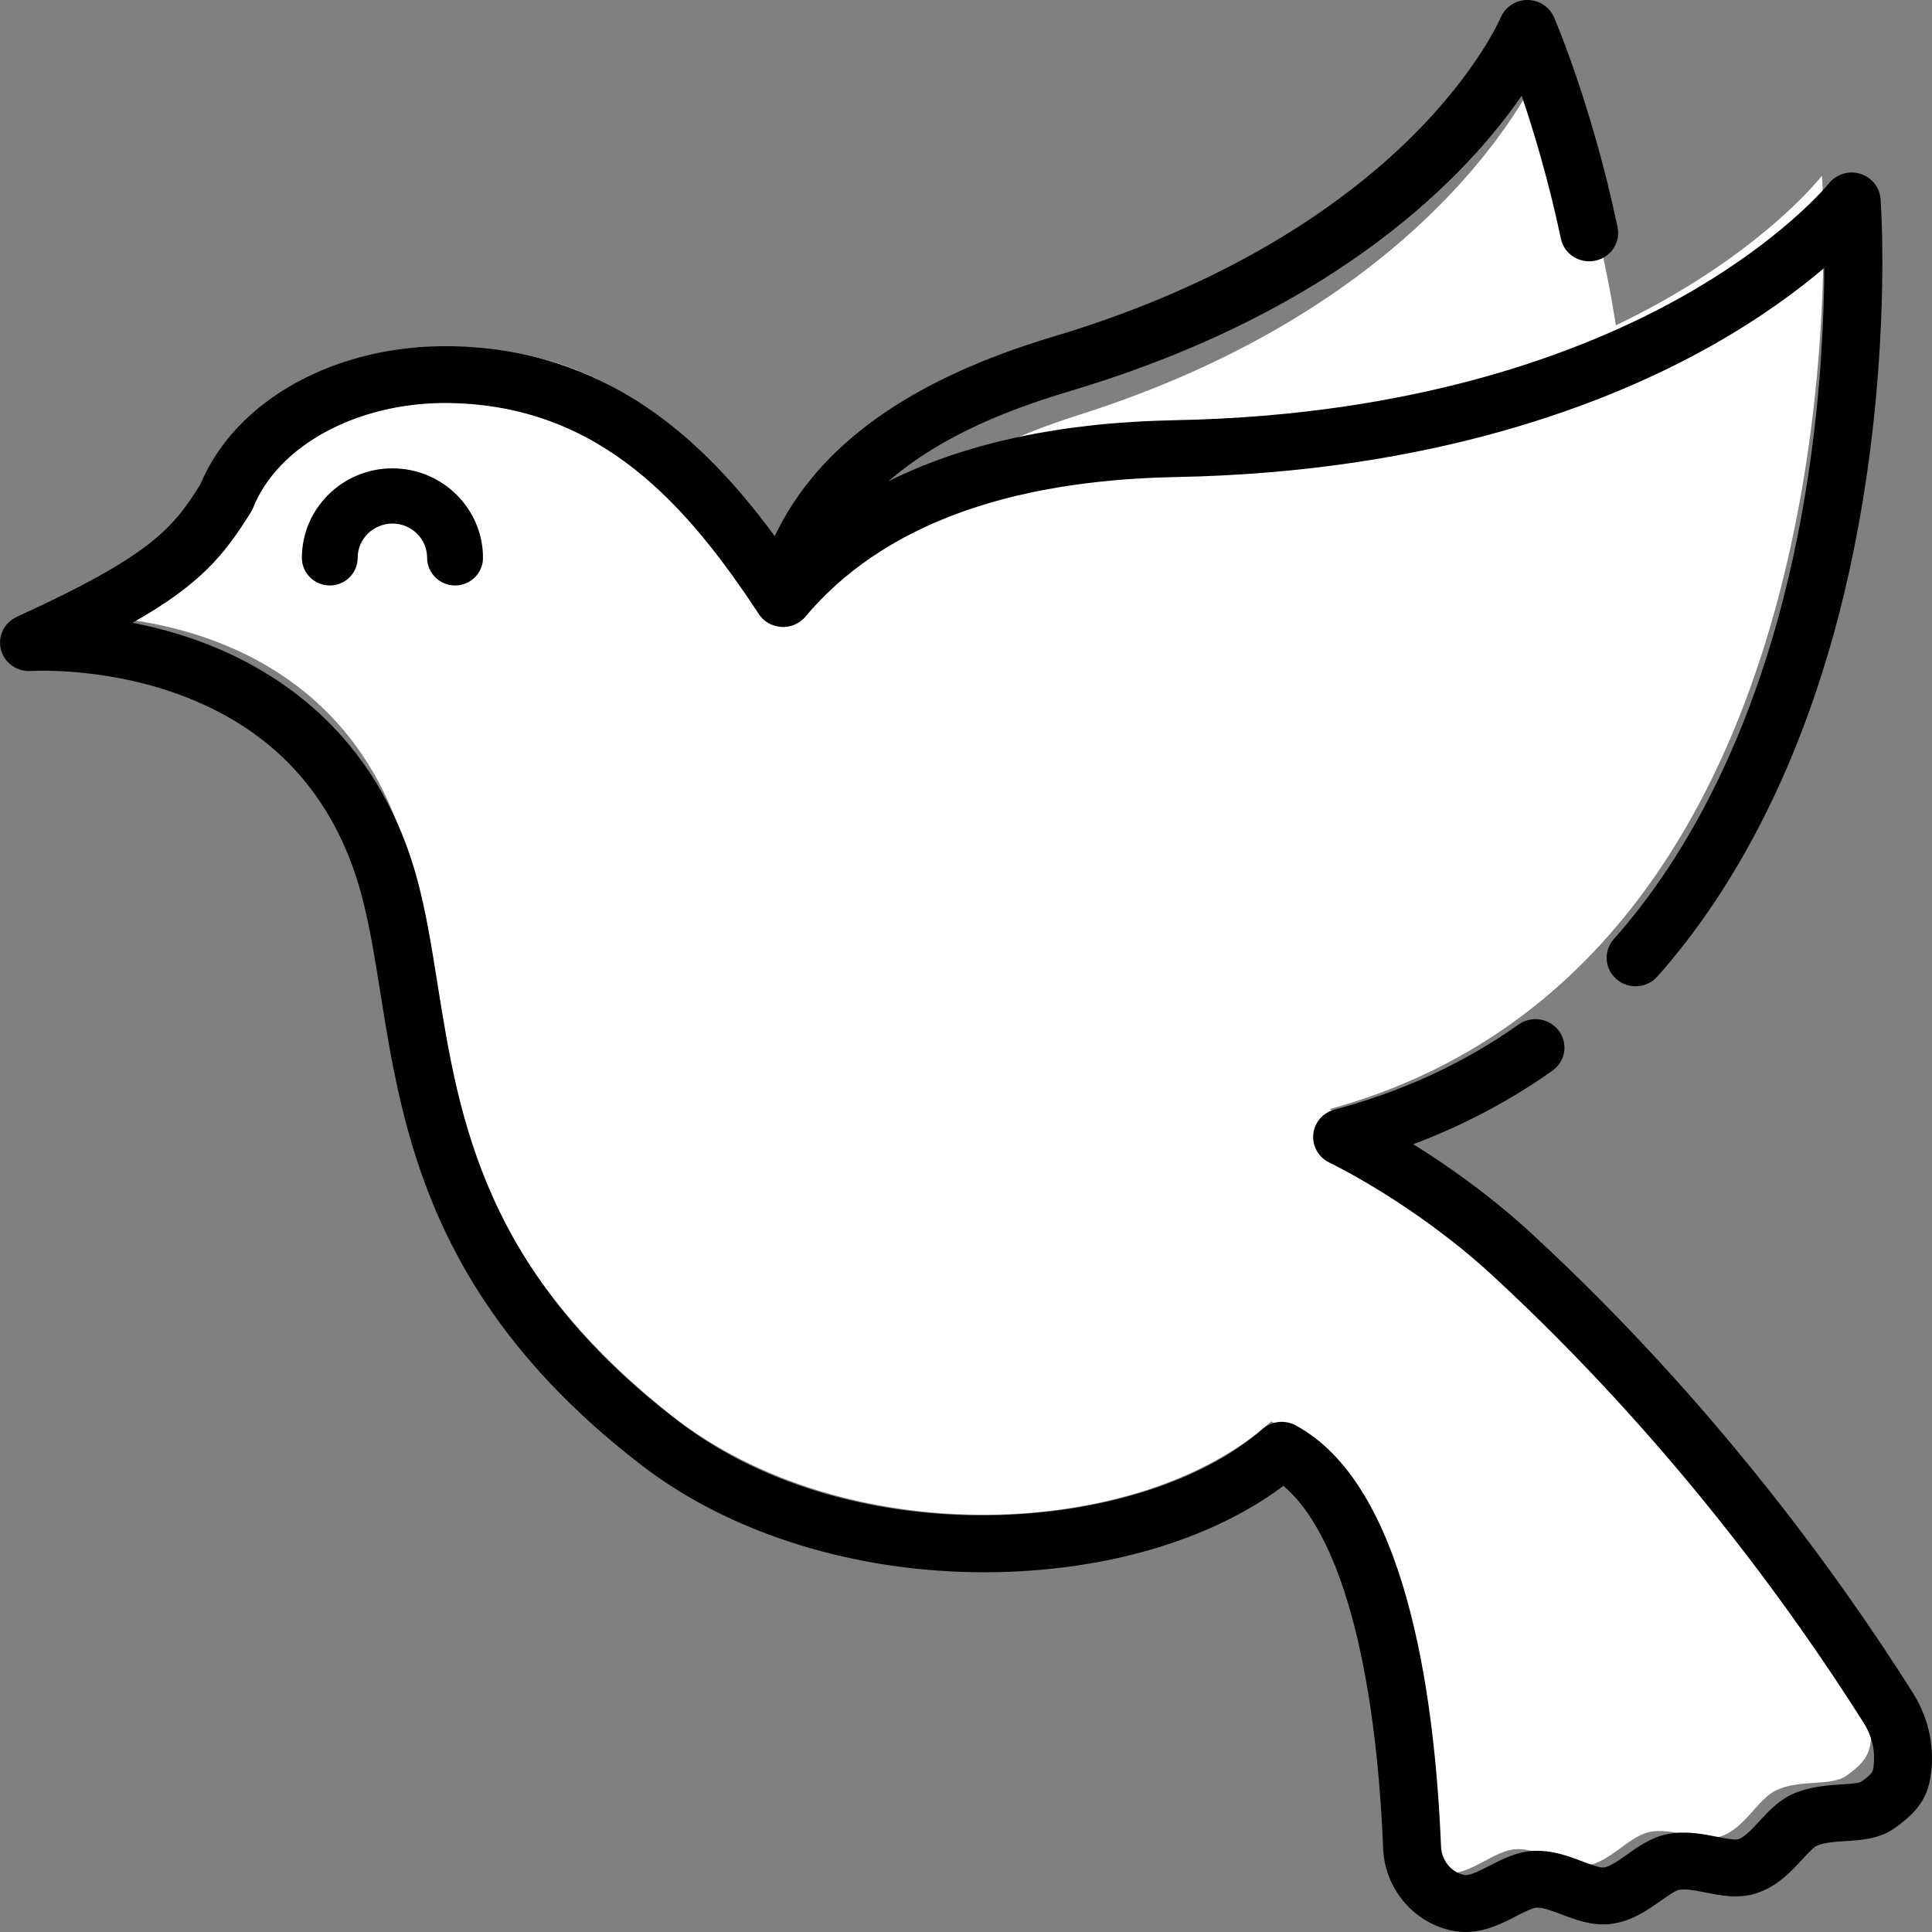<svg width="24" height="24" viewBox="0 0 24 24" fill="none" aria-label="dove" xmlns="http://www.w3.org/2000/svg">
<rect x="0" y="0" width="24" height="24" fill="#808080" stroke="none"/>
<path d="M9.917 10.528C9.84 10.222 8.741 6.631 13.394 5.157C18.047 3.684 19.193 0.727 19.193 0.727C19.193 0.727 23.539 11.416 14.605 12.979C10.358 13.722 9.917 10.528 9.917 10.528Z" fill="white"/>
<path d="M3.119 5.854C3.467 4.953 4.548 4.31 5.816 4.333C7.894 4.372 9.037 5.906 9.803 7.107C10.595 6.136 12.003 5.298 14.512 5.25C20.371 5.137 22.633 2.182 22.633 2.182C22.633 2.182 23.326 11.914 16.515 13.778C16.515 13.778 17.565 14.289 18.564 15.241C20.726 17.301 22.231 19.473 23.073 20.849C23.222 21.093 23.282 21.383 23.234 21.665C23.213 21.782 23.176 21.89 22.934 22.06C22.742 22.195 22.362 22.098 22.063 22.24C21.834 22.348 21.674 22.715 21.376 22.812C21.129 22.892 20.787 22.695 20.488 22.758C20.23 22.813 19.998 23.138 19.699 23.176C19.436 23.209 19.13 22.955 18.832 22.971C18.565 22.986 18.29 23.274 17.994 23.273C17.943 23.272 17.892 23.262 17.84 23.245C17.558 23.151 17.368 22.88 17.356 22.579C17.29 20.912 16.99 18.325 15.791 17.658C14.145 19.143 10.504 19.289 8.337 17.579C5.222 15.122 5.556 12.491 5.074 10.669C4.208 7.397 0.75 7.653 0.75 7.653C2.426 6.863 2.729 6.499 3.119 5.854Z" fill="white"/>
<path d="M0.208 7.663C1.862 6.907 2.142 6.573 2.488 6.019C2.928 4.964 4.178 4.276 5.609 4.301C7.522 4.335 8.724 5.437 9.624 6.66C10.163 5.528 11.306 4.713 13.093 4.179C15.392 3.492 16.778 2.452 17.536 1.7C18.356 0.887 18.638 0.226 18.641 0.221C18.695 0.089 18.826 0.001 18.971 0C18.972 0 18.973 0 18.974 0C19.118 0 19.249 0.085 19.305 0.216C19.325 0.26 19.779 1.324 20.094 2.822C20.134 3.013 20.009 3.199 19.815 3.239C19.62 3.278 19.43 3.156 19.39 2.965C19.239 2.248 19.052 1.629 18.903 1.189C18.241 2.148 16.653 3.854 13.303 4.855C12.585 5.069 11.709 5.394 11.037 5.978C11.043 5.975 11.049 5.972 11.054 5.97C11.108 5.943 11.162 5.917 11.218 5.892C11.222 5.89 11.226 5.888 11.231 5.886C11.282 5.863 11.334 5.84 11.387 5.818C11.404 5.811 11.422 5.803 11.439 5.796C11.482 5.779 11.524 5.762 11.567 5.746C11.584 5.739 11.601 5.732 11.619 5.726C11.678 5.704 11.737 5.683 11.797 5.662C11.801 5.661 11.805 5.66 11.809 5.658C11.865 5.639 11.922 5.621 11.98 5.603C11.999 5.597 12.018 5.591 12.037 5.586C12.083 5.572 12.129 5.558 12.176 5.545C12.194 5.54 12.213 5.535 12.232 5.53C12.295 5.513 12.359 5.496 12.424 5.48C12.427 5.479 12.431 5.479 12.434 5.478C12.496 5.463 12.559 5.449 12.622 5.435C12.642 5.431 12.662 5.426 12.683 5.422C12.732 5.412 12.782 5.402 12.832 5.393C12.852 5.389 12.872 5.385 12.893 5.381C12.961 5.369 13.03 5.357 13.1 5.346C13.102 5.345 13.104 5.345 13.106 5.345C13.174 5.334 13.243 5.324 13.312 5.315C13.333 5.312 13.355 5.309 13.376 5.307C13.429 5.3 13.483 5.293 13.536 5.287C13.558 5.285 13.579 5.282 13.601 5.28C13.674 5.272 13.748 5.265 13.822 5.259C13.899 5.253 13.974 5.247 14.049 5.243C14.071 5.241 14.094 5.24 14.117 5.239C14.173 5.235 14.23 5.232 14.288 5.23C14.311 5.229 14.334 5.228 14.357 5.227C14.434 5.224 14.513 5.222 14.592 5.22C17.624 5.163 19.672 4.366 20.857 3.707C22.138 2.995 22.713 2.286 22.718 2.28C22.809 2.164 22.964 2.116 23.106 2.158C23.249 2.201 23.35 2.325 23.361 2.471C23.366 2.533 23.469 4.006 23.185 5.934C22.707 9.18 21.509 11.096 20.588 12.131C20.458 12.277 20.231 12.293 20.081 12.164C19.932 12.036 19.916 11.813 20.047 11.666C20.902 10.705 22.017 8.915 22.471 5.848C22.622 4.831 22.659 3.933 22.662 3.328C22.334 3.607 21.869 3.952 21.253 4.299C19.991 5.008 17.814 5.866 14.606 5.926C14.54 5.928 14.474 5.929 14.409 5.932C14.395 5.932 14.381 5.933 14.367 5.933C14.316 5.935 14.266 5.937 14.215 5.94C14.202 5.941 14.188 5.942 14.175 5.943C14.124 5.945 14.075 5.948 14.025 5.952C14.01 5.953 13.994 5.954 13.979 5.955C13.932 5.959 13.885 5.962 13.838 5.967C13.825 5.968 13.812 5.969 13.798 5.971C13.75 5.975 13.702 5.98 13.655 5.985C13.643 5.986 13.632 5.987 13.62 5.989C13.572 5.994 13.523 6 13.475 6.006C13.458 6.008 13.442 6.01 13.425 6.013C13.383 6.018 13.34 6.024 13.299 6.03C13.278 6.033 13.258 6.037 13.238 6.04C13.2 6.046 13.162 6.051 13.125 6.058C13.101 6.062 13.078 6.066 13.054 6.071C13.021 6.076 12.988 6.082 12.956 6.088C12.929 6.093 12.902 6.099 12.876 6.104C12.847 6.11 12.818 6.116 12.789 6.122C12.763 6.128 12.738 6.134 12.712 6.14C12.683 6.146 12.654 6.152 12.626 6.159C12.6 6.165 12.574 6.172 12.549 6.178C12.521 6.185 12.494 6.192 12.467 6.199C12.439 6.206 12.412 6.214 12.384 6.222C12.36 6.229 12.335 6.235 12.311 6.242C12.281 6.251 12.253 6.26 12.224 6.269C12.202 6.275 12.18 6.282 12.158 6.289C12.129 6.298 12.1 6.308 12.072 6.317C12.051 6.324 12.03 6.331 12.009 6.338C11.98 6.348 11.952 6.359 11.924 6.369C11.904 6.376 11.883 6.383 11.863 6.391C11.835 6.402 11.806 6.413 11.778 6.424C11.759 6.432 11.74 6.439 11.721 6.447C11.693 6.458 11.665 6.47 11.637 6.482C11.619 6.49 11.6 6.497 11.582 6.505C11.554 6.518 11.527 6.531 11.499 6.543C11.482 6.551 11.464 6.559 11.447 6.568C11.419 6.581 11.393 6.594 11.366 6.607C11.349 6.616 11.332 6.624 11.315 6.633C11.288 6.646 11.262 6.66 11.236 6.674C11.22 6.683 11.203 6.692 11.186 6.701C11.16 6.715 11.135 6.73 11.11 6.745C11.094 6.754 11.077 6.763 11.062 6.772C11.036 6.788 11.011 6.803 10.986 6.819C10.971 6.828 10.955 6.837 10.94 6.847C10.916 6.863 10.892 6.879 10.868 6.895C10.853 6.905 10.837 6.914 10.822 6.925C10.799 6.941 10.776 6.957 10.753 6.974C10.738 6.984 10.723 6.995 10.708 7.005C10.685 7.022 10.662 7.04 10.64 7.057C10.626 7.068 10.611 7.078 10.597 7.089C10.575 7.107 10.553 7.125 10.531 7.143C10.518 7.154 10.504 7.165 10.49 7.176C10.469 7.194 10.448 7.212 10.428 7.23C10.414 7.242 10.4 7.254 10.386 7.266C10.366 7.285 10.346 7.303 10.327 7.322C10.313 7.334 10.299 7.347 10.286 7.36C10.267 7.378 10.248 7.398 10.228 7.417C10.215 7.43 10.202 7.443 10.19 7.456C10.171 7.475 10.152 7.495 10.134 7.515C10.121 7.528 10.109 7.542 10.097 7.555C10.078 7.575 10.061 7.596 10.043 7.616C10.03 7.631 10.017 7.646 10.004 7.661C10.002 7.664 9.999 7.666 9.997 7.669C9.99 7.676 9.984 7.683 9.978 7.689C9.973 7.693 9.969 7.696 9.965 7.7C9.96 7.704 9.956 7.708 9.951 7.712C9.95 7.713 9.948 7.714 9.946 7.715C9.943 7.718 9.94 7.72 9.936 7.723C9.929 7.728 9.922 7.732 9.915 7.737C9.911 7.739 9.907 7.741 9.903 7.744C9.895 7.748 9.886 7.752 9.878 7.756C9.875 7.757 9.872 7.759 9.869 7.76C9.859 7.765 9.848 7.768 9.838 7.772C9.837 7.772 9.836 7.772 9.836 7.772C9.82 7.777 9.803 7.781 9.787 7.784C9.782 7.785 9.778 7.785 9.774 7.785C9.761 7.787 9.749 7.788 9.736 7.788C9.733 7.788 9.73 7.789 9.727 7.789C9.724 7.789 9.721 7.788 9.717 7.788C9.714 7.788 9.71 7.789 9.706 7.788C9.7 7.788 9.694 7.787 9.688 7.786C9.684 7.786 9.68 7.786 9.676 7.785C9.674 7.785 9.672 7.784 9.67 7.784C9.661 7.783 9.651 7.78 9.642 7.778C9.636 7.777 9.631 7.776 9.625 7.774C9.611 7.77 9.597 7.765 9.583 7.759C9.57 7.754 9.559 7.748 9.548 7.742C9.545 7.74 9.543 7.739 9.541 7.737C9.532 7.732 9.523 7.727 9.515 7.721C9.512 7.719 9.509 7.716 9.506 7.714C9.499 7.708 9.491 7.702 9.484 7.696C9.482 7.694 9.479 7.691 9.477 7.689C9.475 7.688 9.474 7.686 9.472 7.685C9.47 7.683 9.469 7.681 9.467 7.679C9.456 7.667 9.445 7.655 9.435 7.642C9.433 7.638 9.431 7.635 9.429 7.632C8.543 6.286 7.468 5.041 5.595 5.007C5.574 5.006 5.554 5.006 5.533 5.006C4.429 5.006 3.453 5.536 3.145 6.307C3.137 6.326 3.128 6.345 3.117 6.362C2.783 6.899 2.487 7.26 1.647 7.736C1.877 7.781 2.124 7.844 2.379 7.931C3.379 8.275 4.677 9.072 5.181 10.916C5.292 11.324 5.361 11.76 5.435 12.222C5.703 13.902 6.007 15.806 8.43 17.658C10.606 19.322 14.177 19.07 15.684 17.752C15.797 17.653 15.963 17.634 16.096 17.707C17.44 18.432 17.819 20.951 17.901 22.937C17.907 23.097 18.009 23.236 18.155 23.283C18.184 23.293 18.198 23.294 18.203 23.294C18.276 23.294 18.392 23.234 18.503 23.177C18.662 23.095 18.841 23.003 19.05 22.992C19.28 22.981 19.489 23.059 19.657 23.123C19.749 23.157 19.874 23.205 19.922 23.199C19.997 23.19 20.105 23.113 20.21 23.039C20.351 22.939 20.51 22.826 20.708 22.785C20.933 22.739 21.152 22.782 21.328 22.817C21.411 22.833 21.552 22.861 21.592 22.848C21.672 22.823 21.765 22.722 21.855 22.624C21.965 22.505 22.09 22.369 22.259 22.291C22.476 22.192 22.7 22.178 22.881 22.166C22.959 22.161 23.076 22.153 23.113 22.138C23.258 22.038 23.263 22.007 23.269 21.974C23.303 21.78 23.262 21.577 23.152 21.403C22.253 19.98 20.725 17.862 18.545 15.849C17.568 14.947 16.526 14.448 16.516 14.443C16.381 14.379 16.3 14.239 16.314 14.092C16.327 13.946 16.433 13.822 16.578 13.784C17.421 13.56 18.19 13.205 18.864 12.727C19.025 12.613 19.25 12.649 19.366 12.807C19.483 12.966 19.446 13.186 19.285 13.3C18.757 13.674 18.178 13.98 17.556 14.214C17.969 14.47 18.509 14.846 19.038 15.335C21.275 17.4 22.842 19.572 23.763 21.03C23.966 21.352 24.042 21.73 23.978 22.095C23.94 22.308 23.847 22.497 23.519 22.721C23.338 22.844 23.12 22.858 22.928 22.871C22.795 22.879 22.658 22.888 22.564 22.931C22.526 22.949 22.447 23.035 22.389 23.098C22.249 23.249 22.076 23.438 21.811 23.521C21.593 23.59 21.377 23.547 21.186 23.509C21.063 23.485 20.936 23.46 20.856 23.477C20.808 23.487 20.709 23.556 20.631 23.612C20.469 23.726 20.269 23.868 20.011 23.9C19.784 23.928 19.579 23.85 19.398 23.782C19.284 23.738 19.165 23.694 19.089 23.697C19.036 23.7 18.926 23.757 18.837 23.802C18.666 23.891 18.453 24 18.204 24C18.112 24 18.024 23.985 17.931 23.955C17.502 23.817 17.201 23.419 17.182 22.965C17.088 20.658 16.64 19.044 15.943 18.458C15.041 19.134 13.722 19.523 12.271 19.531C10.654 19.541 9.094 19.061 7.989 18.216C5.34 16.191 4.999 14.051 4.725 12.331C4.654 11.889 4.587 11.47 4.486 11.099C4.149 9.866 3.368 9.027 2.164 8.606C1.238 8.282 0.393 8.335 0.386 8.335C0.214 8.347 0.055 8.237 0.012 8.072C-0.032 7.907 0.051 7.735 0.208 7.663Z" fill="black"/>
<path d="M5.306 6.93C5.306 6.695 5.113 6.504 4.875 6.504C4.637 6.504 4.443 6.695 4.443 6.93C4.443 7.119 4.288 7.273 4.097 7.273C3.905 7.273 3.75 7.119 3.75 6.93C3.75 6.317 4.255 5.818 4.875 5.818C5.495 5.818 6 6.317 6 6.93C6 7.119 5.845 7.273 5.653 7.273C5.462 7.273 5.306 7.119 5.306 6.93Z" fill="black"/>
</svg>
